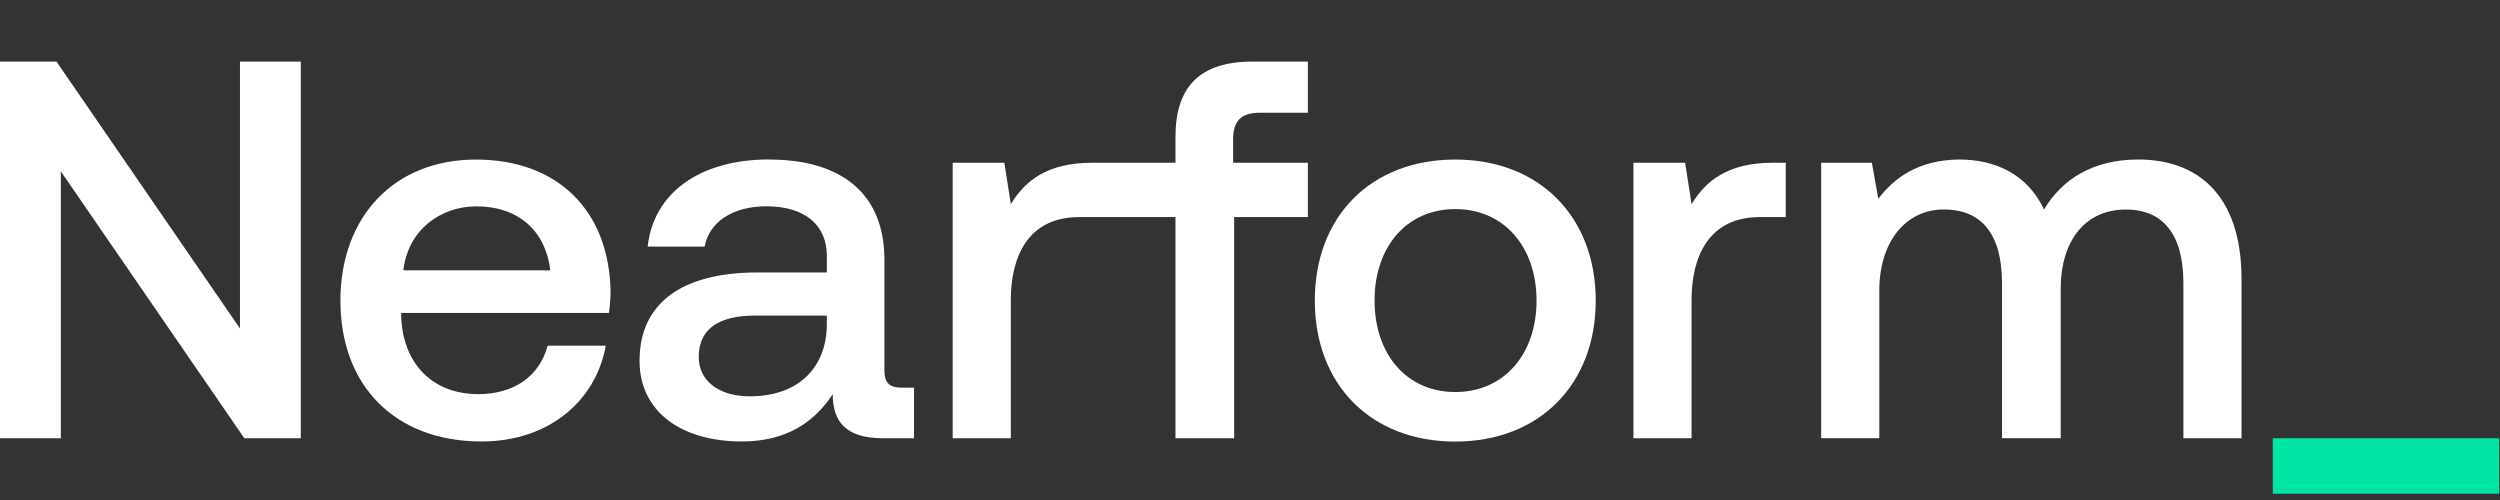 <?xml version="1.0" encoding="UTF-8" standalone="no"?><!DOCTYPE svg PUBLIC "-//W3C//DTD SVG 1.1//EN" "http://www.w3.org/Graphics/SVG/1.1/DTD/svg11.dtd"><svg width="100%" height="100%" viewBox="0 0 2084 417" version="1.1" xmlns="http://www.w3.org/2000/svg" xmlns:xlink="http://www.w3.org/1999/xlink" xml:space="preserve" xmlns:serif="http://www.serif.com/" style="fill-rule:evenodd;clip-rule:evenodd;stroke-linejoin:round;stroke-miterlimit:2;"><rect x="0" y="0" width="2084" height="417" fill="#333333" stroke="none"/><path d="M-0,51.333l47.083,0l152.959,222.5l-0,-222.5l50.708,0l0,314l-47.083,0l-152.959,-222.5l0,222.5l-50.708,0l-0,-314Z" style="fill:#fff;fill-rule:nonzero;"/><path d="M283.75,250.958c-0,-70.875 45.292,-117.958 113.042,-117.958c67.75,0 110.791,42.167 112.166,109.458c0,5.834 -0.458,12.125 -1.333,18.375l-173.167,0l0,3.125c1.334,39.042 26,64.584 64.167,64.584c29.625,-0 51.125,-14.792 57.875,-40.375l48.458,-0c-8.083,45.291 -46.666,79.833 -103.625,79.833c-72.208,0 -117.541,-46.667 -117.541,-117.083l-0.042,0.041Zm174.958,-25.583c-4.041,-34.083 -27.791,-53.375 -61.458,-53.375c-30.958,0 -57.417,20.625 -61,53.375l122.458,0Z" style="fill:#fff;fill-rule:nonzero;"/><path d="M641.25,133c61,0 96,29.167 96,83.417l0,91.958c0,11.667 4.917,14.792 14.792,14.792l9.875,-0l-0,42.166l-25.584,0c-31.416,0 -42.166,-13.916 -42.166,-36.791c-15.25,23.333 -38.584,39.458 -75.792,39.458c-50.25,0 -85.25,-24.667 -85.25,-67.292c0,-47.083 34.083,-73.583 98.25,-73.583l57.875,0l0,-13.917c0,-25.583 -18.375,-41.25 -50.25,-41.25c-28.708,0 -48,13.459 -51.583,33.625l-47.542,0c4.917,-44.875 43.5,-72.666 101.375,-72.666l0,0.083Zm-16.167,197.375c40.375,0 63.709,-23.792 64.167,-59.208l0,-8.084l-60.125,0c-30.042,0 -46.667,11.209 -46.667,34.542c0,19.292 16.167,32.75 42.625,32.75Z" style="fill:#fff;fill-rule:nonzero;"/><path d="M1050.33,93.958l39.917,0l0,-42.625l-46.208,0c-44.417,0 -64.167,21.542 -64.167,62.792l0,21.542l-69.5,-0c-37.667,-0 -56.083,15.25 -67.75,34.541l-5.375,-34.541l-43.083,-0l-0,229.666l48.458,0l0,-115.291c0,-35.417 13.917,-69.084 56.958,-69.084l80.292,0l0,184.375l48.917,0l-0,-184.375l61.458,0l0,-45.291l-62.333,-0l-0,-19.292c-0,-15.708 6.708,-22.417 22.416,-22.417Z" style="fill:#fff;fill-rule:nonzero;"/><path d="M1213.12,133c69.958,0 117.083,47.542 117.083,117.542c0,70 -47.083,117.541 -117.083,117.541c-70,0 -117.083,-47.083 -117.083,-117.541c-0,-70.459 47.083,-117.542 117.083,-117.542Zm67.75,117.542c0,-44.417 -26.917,-76.25 -67.75,-76.25c-40.833,-0 -67.292,31.833 -67.292,76.25c0,44.416 26.459,76.25 67.292,76.25c40.833,-0 67.75,-31.834 67.75,-76.25Z" style="fill:#fff;fill-rule:nonzero;"/><path d="M1404.71,135.667l5.375,34.541c11.667,-19.291 30.042,-34.541 67.75,-34.541l10.75,-0l0,45.291l-21.541,0c-43.084,0 -56.959,33.625 -56.959,69.084l0,115.291l-48.458,0l0,-229.666l43.083,-0Z" style="fill:#fff;fill-rule:nonzero;"/><path d="M1518.21,135.667l42.167,-0l5.375,30.041c13,-17.041 32.75,-32.291 67.292,-32.75c30.041,0 56.958,12.125 70.875,41.709c14.791,-25.125 40.833,-41.709 78.5,-41.709c47.541,0 86.125,27.375 86.125,100.042l-0,132.333l-48.459,0l0,-129.208c0,-40.375 -16.583,-61.458 -48,-61.458c-33.208,-0 -54.291,25.125 -54.291,66.375l-0,124.25l-48.917,-0l0,-129.209c0,-40.375 -16.583,-61.458 -48.458,-61.458c-31.875,-0 -53.834,26.917 -53.834,67.75l0,122.917l-48.458,-0l0,-229.667l0.083,0.042Z" style="fill:#fff;fill-rule:nonzero;"/><rect x="1894.62" y="365.333" width="188.708" height="46.208" style="fill:#00e5a4;fill-rule:nonzero;"/></svg>